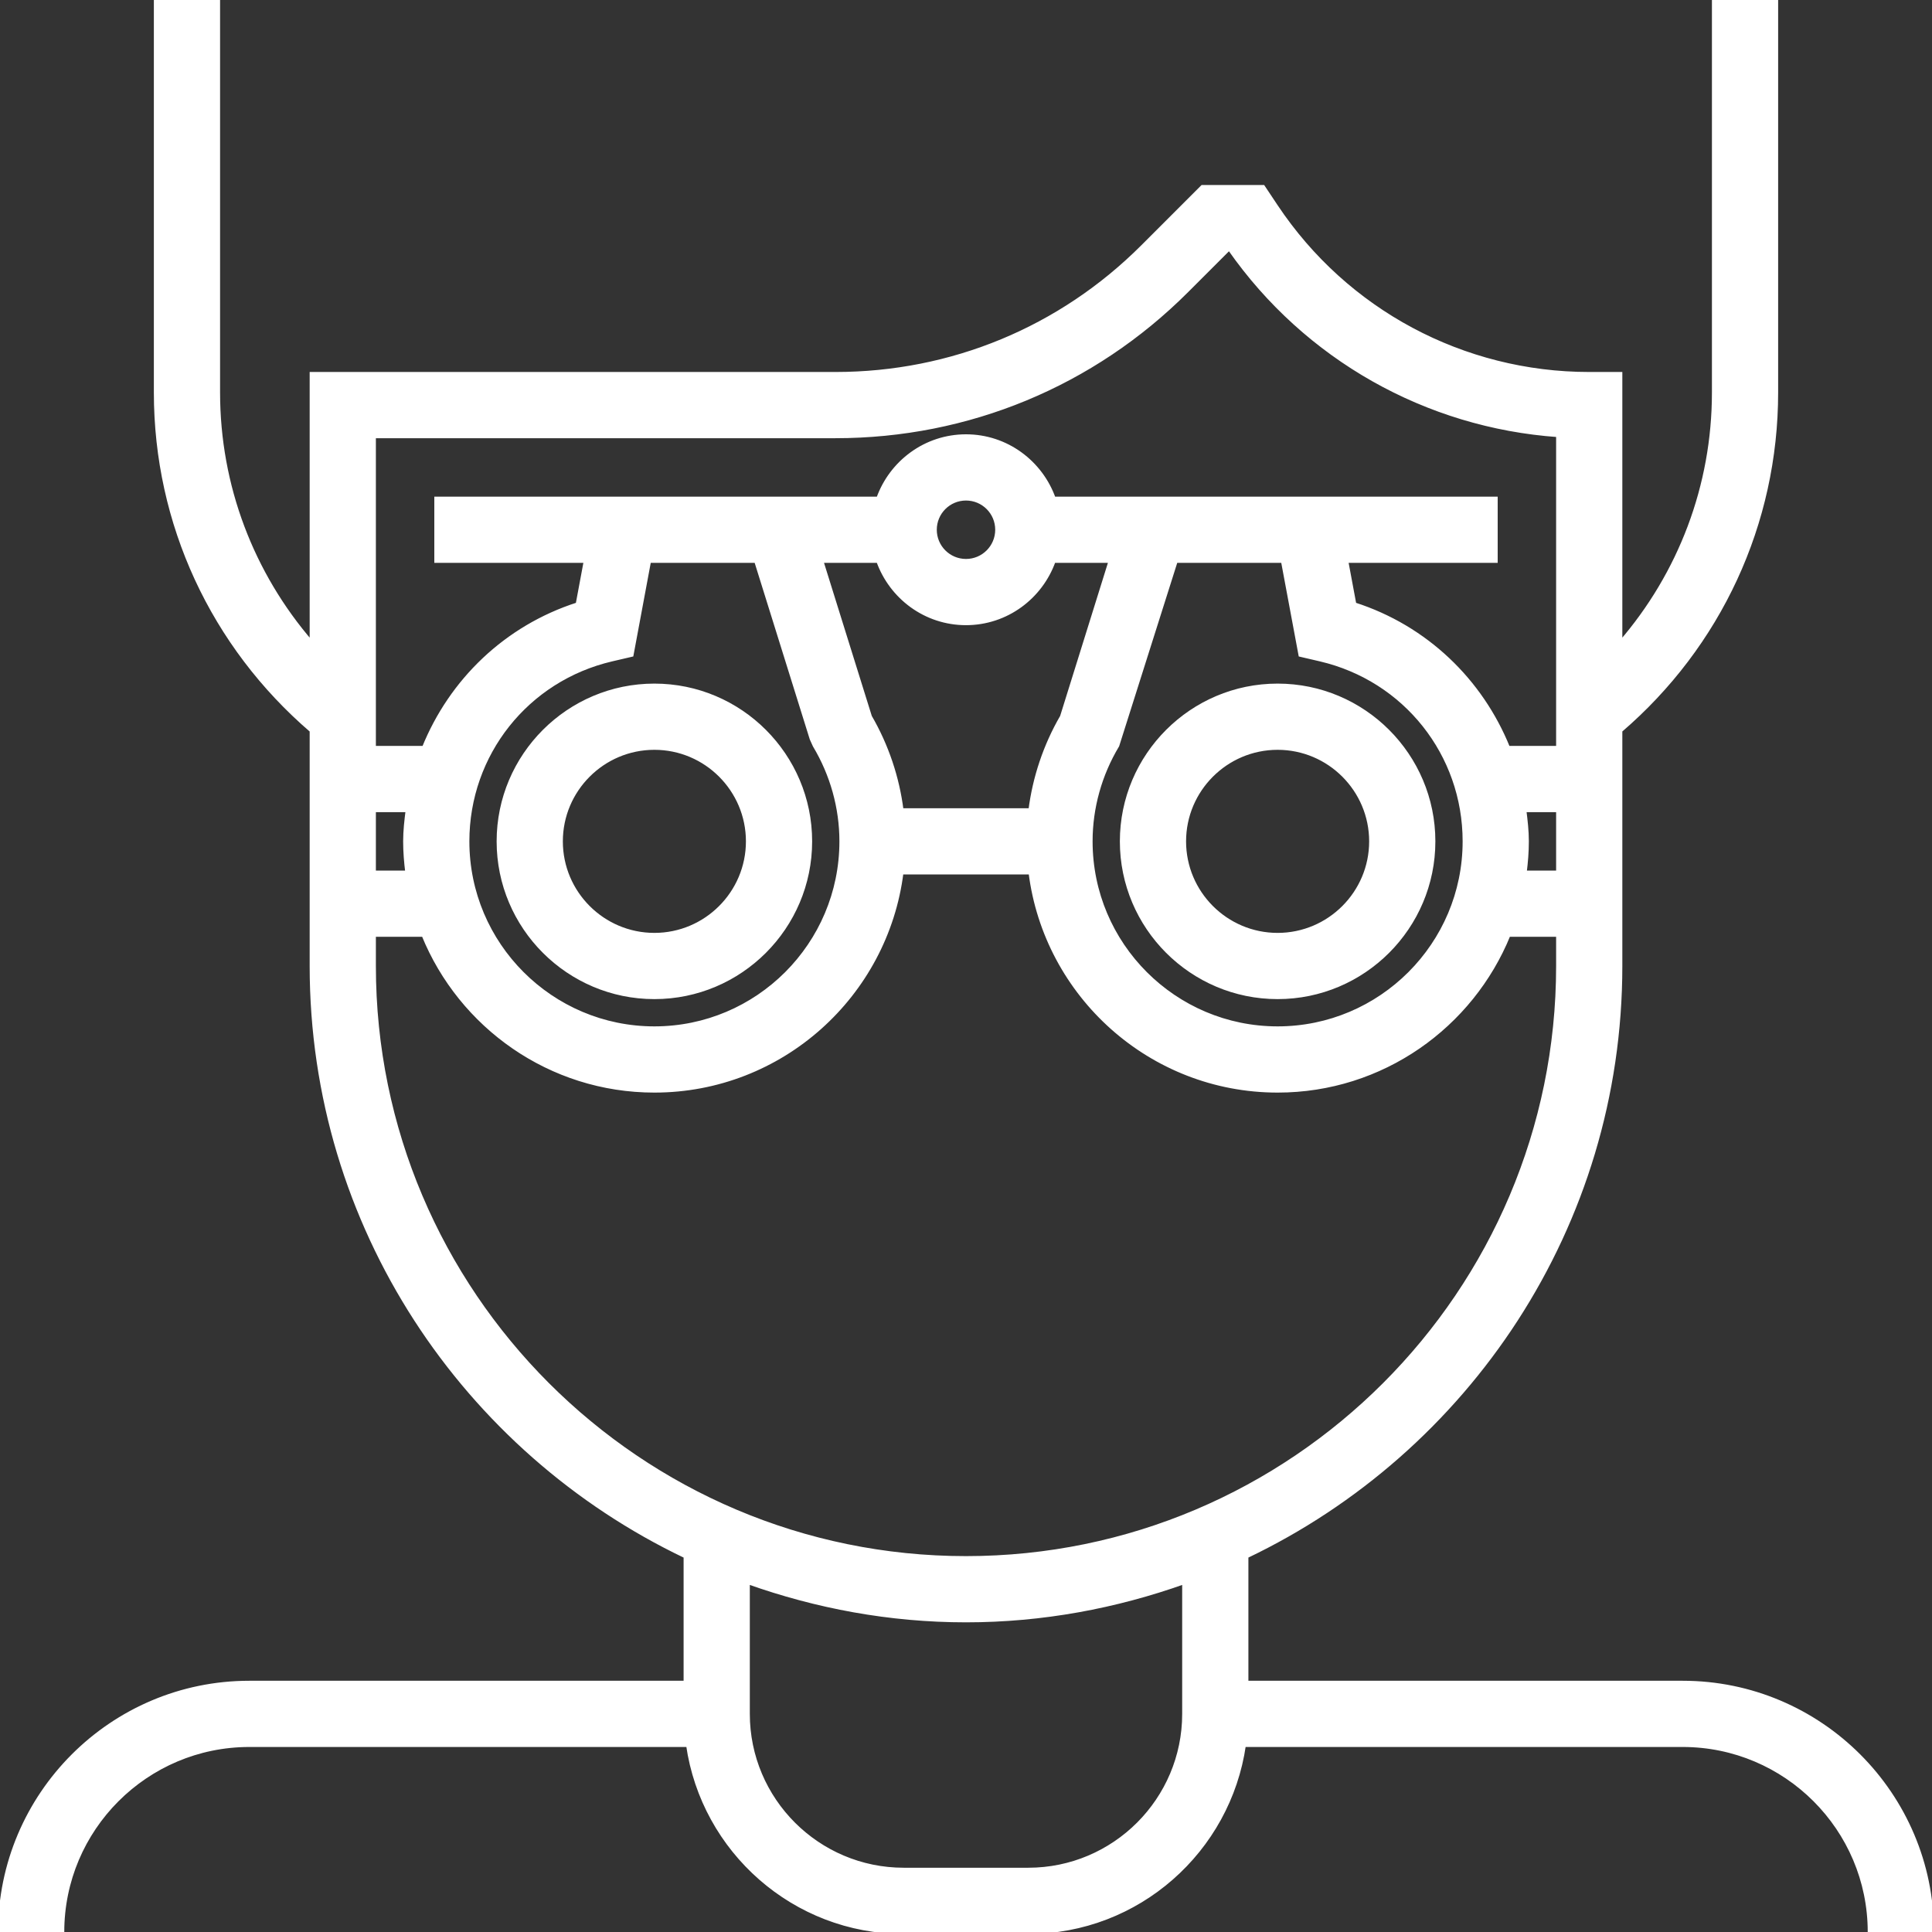 <!DOCTYPE svg PUBLIC "-//W3C//DTD SVG 1.1//EN" "http://www.w3.org/Graphics/SVG/1.1/DTD/svg11.dtd">
<!-- Uploaded to: SVG Repo, www.svgrepo.com, Transformed by: SVG Repo Mixer Tools -->
<svg fill="#fff" height="800px" width="800px" version="1.1" id="Layer_1" xmlns="http://www.w3.org/2000/svg" xmlns:xlink="http://www.w3.org/1999/xlink" viewBox="0 0 496 496" xml:space="preserve" stroke="#fff">
<rect x="0" y="0" width="496" height="496" fill="#333333" stroke="none"/>
<g id="SVGRepo_bgCarrier" stroke-width="0"/>
<g id="SVGRepo_tracerCarrier" stroke-linecap="round" stroke-linejoin="round"/>
<g id="SVGRepo_iconCarrier"> <g> <g> <g> <path d="M432,432H320v-32.44c56.656-27.032,96-84.72,96-151.56v-60.44c25.4-21.808,40-53.144,40-86.792V0h-16v100.776 c0,23.96-8.656,46.544-24,64.28V96h-8c-32.384,0-62.448-16.088-80.408-43.032L324.28,48h-15.592L293.36,63.328 C272.288,84.4,244.272,96,214.48,96H80v69.056c-15.344-17.736-24-40.32-24-64.28V0H40v100.776c0,33.648,14.6,64.976,40,86.792 V248c0,66.84,39.344,124.528,96,151.56V432H64c-35.288,0-64,28.712-64,64h16c0-26.472,21.528-48,48-48h112.64 c3.904,27.088,27.208,48,55.36,48h32c28.152,0,51.456-20.912,55.36-48H432c26.472,0,48,21.528,48,48h16 C496,460.712,467.288,432,432,432z M400,224h-8.552c0.328-2.624,0.552-5.288,0.552-8c0-2.72-0.312-5.36-0.64-8H400V224z M96,112 h118.48c34.072,0,66.104-13.264,90.192-37.36L315.312,64h0.448c19.544,27.92,50.456,45.336,84.24,47.72V192h-12.824 c-6.96-17.24-21.096-30.952-39.464-36.848L345.632,144H384v-16H270.528c-3.312-9.288-12.112-16-22.528-16 s-19.216,6.712-22.528,16H112v16h38.368l-2.08,11.152c-18.376,5.896-32.504,19.608-39.464,36.848H96V112z M210.872,144h14.592 c3.312,9.296,12.112,16,22.528,16c10.416,0,19.216-6.704,22.528-16h14.592l-12.48,40c-4.296,7.416-7.024,15.584-8.104,24h-33.064 c-1.072-8.416-3.808-16.584-8.112-24L210.872,144z M216,216c0,26.472-21.528,48-48,48s-48-21.528-48-48 c0-22.4,15.24-41.6,37.064-46.696l5.088-1.184l4.496-24.12h27.464l14.248,45.648l0.784,1.736 C213.624,198.856,216,207.368,216,216z M240,136c0-4.416,3.584-8,8-8s8,3.584,8,8s-3.584,8-8,8C243.584,144,240,140.416,240,136z M286.856,191.384L301.864,144h27.488l4.504,24.12l5.088,1.184C360.76,174.4,376,193.6,376,216c0,26.472-21.528,48-48,48 s-48-21.528-48-48C280,207.368,282.376,198.856,286.856,191.384z M96,208h8.64c-0.328,2.64-0.64,5.28-0.64,8 c0,2.712,0.224,5.376,0.552,8H96V208z M304,440c0,22.056-17.944,40-40,40h-32c-22.056,0-40-17.944-40-40v-33.8 c17.544,6.232,36.344,9.8,56,9.8s38.456-3.568,56-9.8V440z M248,400c-83.816,0-152-68.184-152-152v-8h12.712 c9.52,23.424,32.488,40,59.288,40c32.576,0,59.488-24.48,63.448-56h33.112c3.96,31.52,30.872,56,63.448,56 c26.8,0,49.768-16.576,59.288-40H400v8C400,331.816,331.816,400,248,400z"/> <path d="M168,176c-22.056,0-40,17.944-40,40c0,22.056,17.944,40,40,40c22.056,0,40-17.944,40-40C208,193.944,190.056,176,168,176 z M168,240c-13.232,0-24-10.768-24-24s10.768-24,24-24s24,10.768,24,24S181.232,240,168,240z"/> <path d="M328,256c22.056,0,40-17.944,40-40c0-22.056-17.944-40-40-40c-22.056,0-40,17.944-40,40C288,238.056,305.944,256,328,256 z M328,192c13.232,0,24,10.768,24,24s-10.768,24-24,24s-24-10.768-24-24S314.768,192,328,192z"/> </g> </g> </g> </g>
</svg>